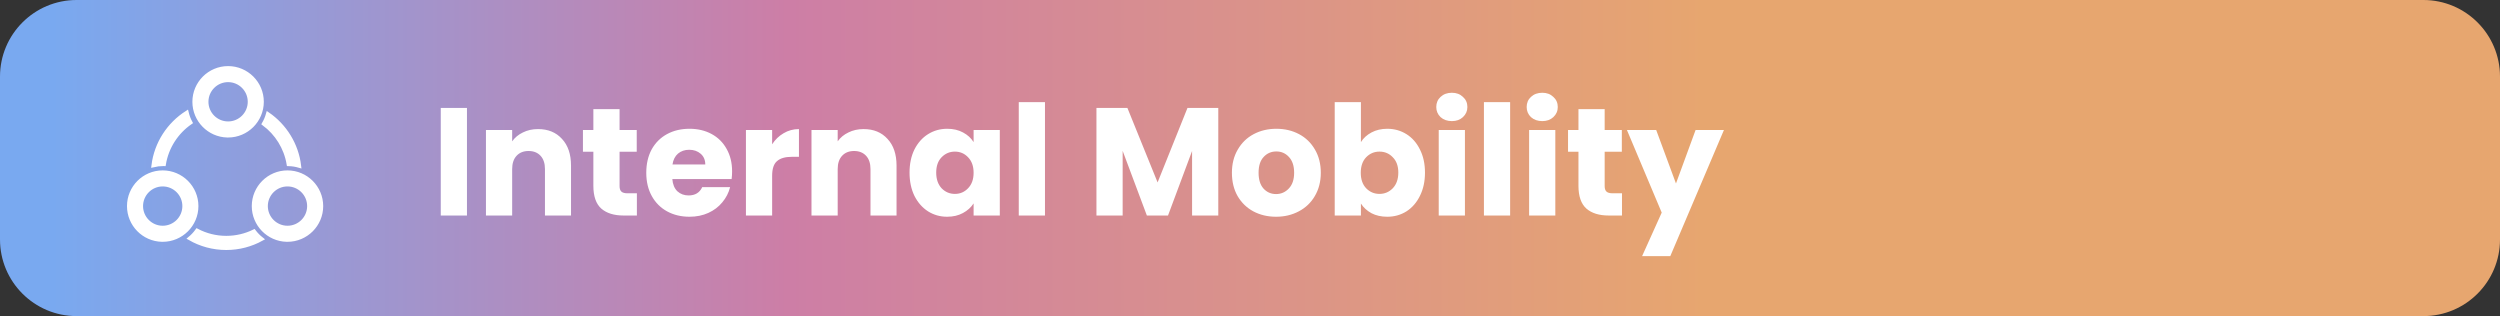 <svg width="261" height="33" viewBox="0 0 261 33" fill="none" xmlns="http://www.w3.org/2000/svg">
<rect x="0" y="0" width="261" height="33" fill="#333333" stroke="none"/>
<path d="M0 8C0 3.582 3.582 0 8 0H253C257.418 0 261 3.582 261 8V25C261 29.418 257.418 33 253 33H8C3.582 33 0 29.418 0 25V8Z" fill="url(#paint0_linear_9249_122882)"/>
<path d="M30.013 17.989C28.068 17.989 26.485 19.571 26.485 21.516C26.485 23.434 28.022 25 29.929 25.045L30.013 25.045C31.959 25.045 33.542 23.462 33.542 21.517C33.541 19.572 31.959 17.989 30.013 17.989ZM30.013 23.767C28.772 23.767 27.762 22.757 27.762 21.516C27.762 20.274 28.772 19.264 30.013 19.264C31.255 19.264 32.265 20.274 32.265 21.516C32.265 22.758 31.255 23.767 30.013 23.767ZM16.986 17.989C15.041 17.989 13.458 19.571 13.458 21.516C13.458 23.434 14.995 25 16.902 25.045L16.986 25.045C18.931 25.045 20.515 23.462 20.515 21.517C20.515 19.572 18.931 17.989 16.986 17.989ZM16.986 23.767C15.745 23.767 14.735 22.757 14.735 21.516C14.735 20.274 15.745 19.264 16.986 19.264C18.228 19.264 19.238 20.274 19.238 21.516C19.238 22.758 18.228 23.767 16.986 23.767ZM23.729 14.156L23.813 14.156C25.759 14.156 27.342 12.573 27.342 10.627C27.342 8.682 25.759 7.1 23.813 7.1C21.868 7.1 20.285 8.682 20.285 10.627C20.285 12.545 21.823 14.111 23.729 14.156H23.729ZM23.813 8.375C25.055 8.375 26.065 9.385 26.065 10.626C26.065 11.868 25.055 12.878 23.813 12.878C22.572 12.878 21.562 11.868 21.562 10.626C21.562 9.385 22.572 8.375 23.813 8.375ZM17.12 17.142C17.419 15.34 18.446 13.785 19.892 12.791C19.718 12.465 19.586 12.119 19.5 11.76C17.624 12.958 16.304 14.948 16.012 17.26C16.338 17.182 16.677 17.14 17.027 17.14C17.058 17.14 17.089 17.142 17.12 17.142ZM30.125 17.143C30.511 17.153 30.885 17.212 31.24 17.316C30.973 15.073 29.739 13.129 27.967 11.908C27.868 12.263 27.724 12.604 27.539 12.922C28.887 13.919 29.839 15.418 30.125 17.143ZM26.521 24.152C25.646 24.581 24.663 24.823 23.622 24.823C22.523 24.823 21.488 24.551 20.576 24.074C20.357 24.377 20.102 24.651 19.815 24.889C20.937 25.532 22.236 25.9 23.622 25.9C24.959 25.9 26.215 25.556 27.309 24.955C27.013 24.722 26.748 24.453 26.521 24.152V24.152Z" fill="white" stroke="white" stroke-width="0.4"/>
<path d="M48.751 11.268V22.5H46.015V11.268H48.751ZM56.174 13.476C57.219 13.476 58.051 13.817 58.67 14.5C59.3 15.172 59.614 16.1 59.614 17.284V22.5H56.894V17.652C56.894 17.055 56.739 16.591 56.43 16.26C56.121 15.929 55.705 15.764 55.182 15.764C54.66 15.764 54.243 15.929 53.934 16.26C53.625 16.591 53.47 17.055 53.47 17.652V22.5H50.734V13.572H53.47V14.756C53.748 14.361 54.121 14.052 54.59 13.828C55.059 13.593 55.587 13.476 56.174 13.476ZM66.491 20.18V22.5H65.099C64.107 22.5 63.334 22.26 62.779 21.78C62.225 21.289 61.947 20.495 61.947 19.396V15.844H60.859V13.572H61.947V11.396H64.683V13.572H66.475V15.844H64.683V19.428C64.683 19.695 64.747 19.887 64.875 20.004C65.003 20.121 65.217 20.18 65.515 20.18H66.491ZM76.431 17.892C76.431 18.148 76.415 18.415 76.383 18.692H70.191C70.234 19.247 70.41 19.673 70.719 19.972C71.039 20.26 71.429 20.404 71.887 20.404C72.57 20.404 73.045 20.116 73.311 19.54H76.223C76.074 20.127 75.802 20.655 75.407 21.124C75.023 21.593 74.538 21.961 73.951 22.228C73.365 22.495 72.709 22.628 71.983 22.628C71.109 22.628 70.33 22.441 69.647 22.068C68.965 21.695 68.431 21.161 68.047 20.468C67.663 19.775 67.471 18.964 67.471 18.036C67.471 17.108 67.658 16.297 68.031 15.604C68.415 14.911 68.949 14.377 69.631 14.004C70.314 13.631 71.098 13.444 71.983 13.444C72.847 13.444 73.615 13.625 74.287 13.988C74.959 14.351 75.482 14.868 75.855 15.54C76.239 16.212 76.431 16.996 76.431 17.892ZM73.631 17.172C73.631 16.703 73.471 16.329 73.151 16.052C72.831 15.775 72.431 15.636 71.951 15.636C71.493 15.636 71.103 15.769 70.783 16.036C70.474 16.303 70.282 16.681 70.207 17.172H73.631ZM80.611 15.06C80.931 14.569 81.331 14.185 81.811 13.908C82.291 13.62 82.824 13.476 83.411 13.476V16.372H82.659C81.976 16.372 81.464 16.521 81.123 16.82C80.781 17.108 80.611 17.62 80.611 18.356V22.5H77.875V13.572H80.611V15.06ZM90.159 13.476C91.204 13.476 92.036 13.817 92.655 14.5C93.284 15.172 93.599 16.1 93.599 17.284V22.5H90.879V17.652C90.879 17.055 90.724 16.591 90.415 16.26C90.105 15.929 89.689 15.764 89.167 15.764C88.644 15.764 88.228 15.929 87.919 16.26C87.609 16.591 87.455 17.055 87.455 17.652V22.5H84.719V13.572H87.455V14.756C87.732 14.361 88.105 14.052 88.575 13.828C89.044 13.593 89.572 13.476 90.159 13.476ZM94.956 18.02C94.956 17.103 95.126 16.297 95.468 15.604C95.82 14.911 96.294 14.377 96.892 14.004C97.489 13.631 98.156 13.444 98.892 13.444C99.521 13.444 100.07 13.572 100.54 13.828C101.02 14.084 101.388 14.42 101.644 14.836V13.572H104.38V22.5H101.644V21.236C101.377 21.652 101.004 21.988 100.524 22.244C100.054 22.5 99.505 22.628 98.876 22.628C98.15 22.628 97.489 22.441 96.892 22.068C96.294 21.684 95.82 21.145 95.468 20.452C95.126 19.748 94.956 18.937 94.956 18.02ZM101.644 18.036C101.644 17.353 101.452 16.815 101.068 16.42C100.694 16.025 100.236 15.828 99.692 15.828C99.148 15.828 98.684 16.025 98.3 16.42C97.927 16.804 97.74 17.337 97.74 18.02C97.74 18.703 97.927 19.247 98.3 19.652C98.684 20.047 99.148 20.244 99.692 20.244C100.236 20.244 100.694 20.047 101.068 19.652C101.452 19.257 101.644 18.719 101.644 18.036ZM109.095 10.66V22.5H106.359V10.66H109.095ZM127.189 11.268V22.5H124.453V15.764L121.941 22.5H119.733L117.205 15.748V22.5H114.469V11.268H117.701L120.853 19.044L123.973 11.268H127.189ZM133.22 22.628C132.345 22.628 131.556 22.441 130.852 22.068C130.159 21.695 129.609 21.161 129.204 20.468C128.809 19.775 128.612 18.964 128.612 18.036C128.612 17.119 128.815 16.313 129.22 15.62C129.625 14.916 130.18 14.377 130.884 14.004C131.588 13.631 132.377 13.444 133.252 13.444C134.127 13.444 134.916 13.631 135.62 14.004C136.324 14.377 136.879 14.916 137.284 15.62C137.689 16.313 137.892 17.119 137.892 18.036C137.892 18.953 137.684 19.764 137.268 20.468C136.863 21.161 136.303 21.695 135.588 22.068C134.884 22.441 134.095 22.628 133.22 22.628ZM133.22 20.26C133.743 20.26 134.185 20.068 134.548 19.684C134.921 19.3 135.108 18.751 135.108 18.036C135.108 17.321 134.927 16.772 134.564 16.388C134.212 16.004 133.775 15.812 133.252 15.812C132.719 15.812 132.276 16.004 131.924 16.388C131.572 16.761 131.396 17.311 131.396 18.036C131.396 18.751 131.567 19.3 131.908 19.684C132.26 20.068 132.697 20.26 133.22 20.26ZM142.08 14.836C142.336 14.42 142.704 14.084 143.184 13.828C143.664 13.572 144.213 13.444 144.832 13.444C145.568 13.444 146.234 13.631 146.832 14.004C147.429 14.377 147.898 14.911 148.24 15.604C148.592 16.297 148.768 17.103 148.768 18.02C148.768 18.937 148.592 19.748 148.24 20.452C147.898 21.145 147.429 21.684 146.832 22.068C146.234 22.441 145.568 22.628 144.832 22.628C144.202 22.628 143.653 22.505 143.184 22.26C142.714 22.004 142.346 21.668 142.08 21.252V22.5H139.344V10.66H142.08V14.836ZM145.984 18.02C145.984 17.337 145.792 16.804 145.408 16.42C145.034 16.025 144.57 15.828 144.016 15.828C143.472 15.828 143.008 16.025 142.624 16.42C142.25 16.815 142.064 17.353 142.064 18.036C142.064 18.719 142.25 19.257 142.624 19.652C143.008 20.047 143.472 20.244 144.016 20.244C144.56 20.244 145.024 20.047 145.408 19.652C145.792 19.247 145.984 18.703 145.984 18.02ZM151.579 12.644C151.099 12.644 150.704 12.505 150.395 12.228C150.096 11.94 149.947 11.588 149.947 11.172C149.947 10.745 150.096 10.393 150.395 10.116C150.704 9.828 151.099 9.684 151.579 9.684C152.048 9.684 152.432 9.828 152.731 10.116C153.04 10.393 153.195 10.745 153.195 11.172C153.195 11.588 153.04 11.94 152.731 12.228C152.432 12.505 152.048 12.644 151.579 12.644ZM152.939 13.572V22.5H150.203V13.572H152.939ZM157.658 10.66V22.5H154.922V10.66H157.658ZM161.016 12.644C160.536 12.644 160.142 12.505 159.832 12.228C159.534 11.94 159.384 11.588 159.384 11.172C159.384 10.745 159.534 10.393 159.832 10.116C160.142 9.828 160.536 9.684 161.016 9.684C161.486 9.684 161.87 9.828 162.168 10.116C162.478 10.393 162.632 10.745 162.632 11.172C162.632 11.588 162.478 11.94 162.168 12.228C161.87 12.505 161.486 12.644 161.016 12.644ZM162.376 13.572V22.5H159.64V13.572H162.376ZM169.335 20.18V22.5H167.943C166.951 22.5 166.178 22.26 165.623 21.78C165.069 21.289 164.791 20.495 164.791 19.396V15.844H163.703V13.572H164.791V11.396H167.527V13.572H169.319V15.844H167.527V19.428C167.527 19.695 167.591 19.887 167.719 20.004C167.847 20.121 168.061 20.18 168.359 20.18H169.335ZM179.979 13.572L174.379 26.74H171.435L173.483 22.196L169.851 13.572H172.907L174.971 19.156L177.019 13.572H179.979Z" fill="white"/>
<defs>
<linearGradient id="paint0_linear_9249_122882" x1="5.374" y1="20.011" x2="178.147" y2="20.011" gradientUnits="userSpaceOnUse">
<stop stop-color="#79A9F0"/>
<stop offset="0.445" stop-color="#CD7EA6"/>
<stop offset="1" stop-color="#E7A66F"/>
</linearGradient>
</defs>
</svg>
